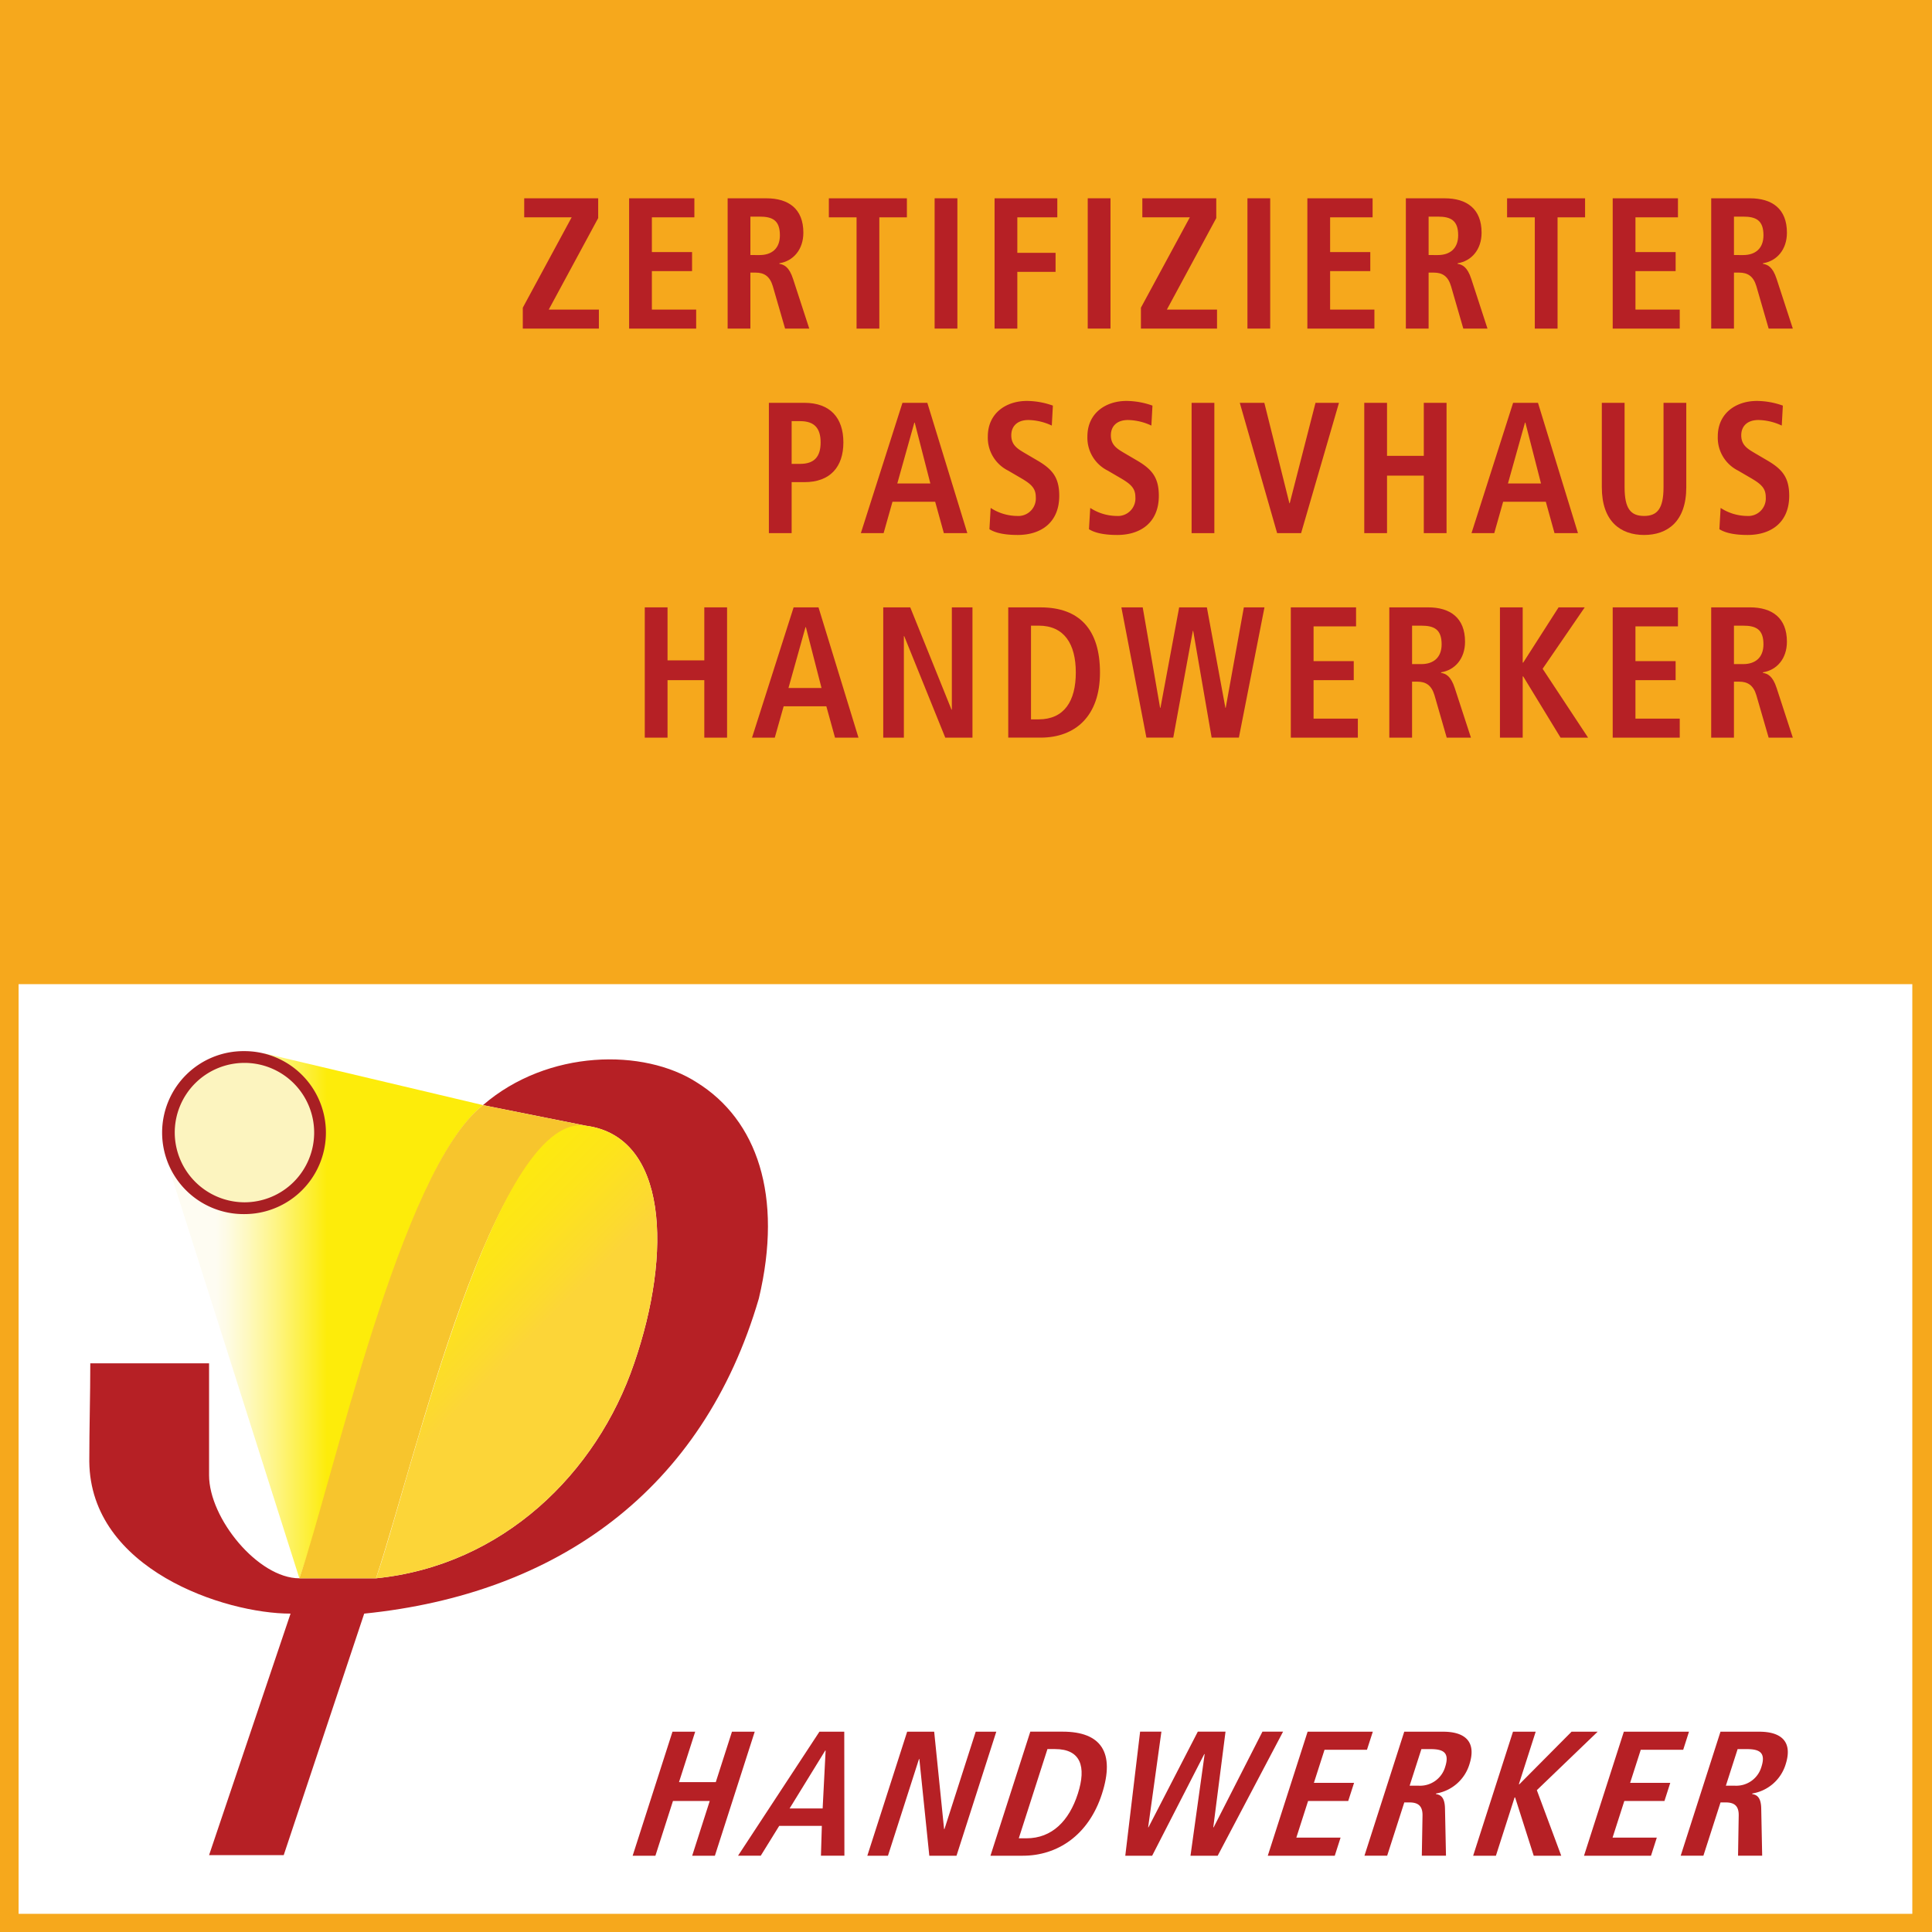 <svg id="Layer_1" data-name="Layer 1" xmlns="http://www.w3.org/2000/svg" xmlns:xlink="http://www.w3.org/1999/xlink" viewBox="0 0 472.889 472.889"><defs><style>.cls-1{fill:none;}.cls-2{fill:#f6a81c;}.cls-3{fill:#fff;}.cls-4,.cls-8{fill:#b62025;}.cls-5{clip-path:url(#clip-path);}.cls-6{clip-path:url(#clip-path-2);}.cls-7{fill:url(#linear-gradient);}.cls-12,.cls-13,.cls-8,.cls-9{fill-rule:evenodd;}.cls-9{fill:#f7c52d;}.cls-10{clip-path:url(#clip-path-4);}.cls-11{fill:url(#linear-gradient-2);}.cls-12{fill:#a81f23;}.cls-13{fill:#fcf4bf;}</style><clipPath id="clip-path" transform="translate(-71.961 -140.543)"><rect class="cls-1" x="71.961" y="140.543" width="472.889" height="472.889"/></clipPath><clipPath id="clip-path-2" transform="translate(-71.961 -140.543)"><path class="cls-1" d="M112.556,424.013l32.679,102.845c12.261-34.597,25.48-99.956,44.939-115.822L136.348,398.301c32.206,16.34-5.524,57.674-23.793,25.711"/></clipPath><linearGradient id="linear-gradient" x1="-72.102" y1="832.348" x2="-60.547" y2="832.348" gradientTransform="matrix(4.703, 0, 0, -4.703, 391.908, 4236.318)" gradientUnits="userSpaceOnUse"><stop offset="0" stop-color="#fefcf2"/><stop offset="0.049" stop-color="#fefbe5"/><stop offset="0.14" stop-color="#fef9c1"/><stop offset="0.265" stop-color="#fef588"/><stop offset="0.415" stop-color="#fdef39"/><stop offset="0.5" stop-color="#fdec0a"/><stop offset="1" stop-color="#fdec0a"/></linearGradient><clipPath id="clip-path-4" transform="translate(-71.961 -140.543)"><path class="cls-1" d="M163.989,526.857c30.992-3.12,54.057-25.7,63.186-52.624,9.371-27.156,8.181-55.502-11.764-58.148a9.185,9.185,0,0,0-1.375-.116c-22.06.012-42.513,89.937-50.047,110.887"/></clipPath><linearGradient id="linear-gradient-2" x1="-29.093" y1="794.726" x2="-17.537" y2="794.726" gradientTransform="matrix(0, 8.012, 8.012, -0, -6166.741, 656.769)" gradientUnits="userSpaceOnUse"><stop offset="0" stop-color="#fdec0a"/><stop offset="0.146" stop-color="#fdea0e"/><stop offset="0.296" stop-color="#fde41a"/><stop offset="0.447" stop-color="#fcda2f"/><stop offset="0.5" stop-color="#fcd538"/><stop offset="1" stop-color="#fcd538"/></linearGradient></defs><title>Passivhaus</title><rect class="cls-2" width="472.889" height="472.889"/><rect class="cls-3" x="4.553" y="240.888" width="463.517" height="227.552"/><polygon class="cls-4" points="164.603 423.855 170.162 423.855 166.198 436.208 175.2 436.208 179.163 423.855 184.733 423.855 174.98 454.223 169.422 454.223 173.72 440.819 164.719 440.819 160.42 454.223 154.85 454.223 164.603 423.855"/><path class="cls-4" d="M273.12,587.456H262.685l-4.518,7.303H252.609l19.921-30.356h6.078l.035,30.356h-5.743Zm.197-4.264.728-14.179h-.092l-8.725,14.179Z" transform="translate(-71.961 -140.543)"/><polygon class="cls-4" points="222.045 423.855 228.655 423.855 231.081 447.694 231.174 447.694 238.824 423.855 243.861 423.855 234.121 454.223 227.465 454.223 225.027 430.557 224.934 430.557 217.342 454.223 212.292 454.223 222.045 423.855"/><g class="cls-5"><path class="cls-4" d="M324.145,564.394h7.904c9.476,0,12.873,5.142,9.648,15.184-3.282,10.226-10.955,15.184-19.39,15.184h-7.916Zm-2.819,26.104h1.872c6.251,0,10.446-4.264,12.584-10.92,2.138-6.656.682-10.92-5.57-10.92h-1.872Z" transform="translate(-71.961 -140.543)"/><polygon class="cls-4" points="294.858 429.342 294.765 429.342 282.007 454.221 275.433 454.221 279.061 423.853 284.273 423.853 281.026 447.265 281.107 447.265 293.182 423.853 299.965 423.853 296.972 447.265 297.065 447.265 309.002 423.853 314.051 423.853 298.047 454.221 291.391 454.221 294.858 429.342"/><polygon class="cls-4" points="320.062 423.855 336.02 423.855 334.587 428.292 324.198 428.292 321.599 436.381 331.432 436.381 329.999 440.819 320.177 440.819 317.3 449.786 328.127 449.786 326.706 454.223 310.308 454.223 320.062 423.855"/><path class="cls-4" d="M415.674,564.404h9.488c5.385,0,8.251,2.427,6.459,7.996a10.284,10.284,0,0,1-8.158,7.13l-.035.139c1.075.173,2.161.694,2.219,3.525l.243,11.567h-5.917l.173-9.88c.023-2.38-1.155-3.166-3.201-3.166h-1.26l-4.195,13.046H405.933Zm3.583,13.219a6.404,6.404,0,0,0,6.436-4.611c1.121-3.478-.427-4.345-3.559-4.345H419.869l-2.878,8.956Z" transform="translate(-71.961 -140.543)"/><polygon class="cls-4" points="370.331 423.855 375.889 423.855 371.763 436.728 371.89 436.728 384.671 423.855 391.061 423.855 376.166 438.172 382.14 454.223 375.403 454.223 370.851 439.952 370.724 439.952 366.147 454.223 360.577 454.223 370.331 423.855"/><polygon class="cls-4" points="397.465 423.855 413.411 423.855 411.99 428.292 401.602 428.292 399.002 436.381 408.824 436.381 407.403 440.819 397.58 440.819 394.703 449.786 405.531 449.786 404.109 454.223 387.712 454.223 397.465 423.855"/><path class="cls-4" d="M493.077,564.404h9.476c5.397,0,8.263,2.427,6.471,7.996a10.284,10.284,0,0,1-8.158,7.13l-.035.139c1.075.173,2.161.694,2.219,3.525l.231,11.567h-5.905l.162-9.88c.035-2.38-1.144-3.166-3.189-3.166h-1.26l-4.195,13.046h-5.558Zm3.583,13.219a6.404,6.404,0,0,0,6.436-4.611c1.121-3.478-.427-4.345-3.559-4.345h-2.265l-2.878,8.956Z" transform="translate(-71.961 -140.543)"/></g><g class="cls-6"><rect class="cls-7" x="40.594" y="257.759" width="77.619" height="128.556"/></g><g class="cls-5"><path class="cls-8" d="M145.24,526.86c-10.088,0-22.106-14.652-22.106-25.226v-27.398H94.061c0,7.927-.243,15.623-.243,24.035.243,26.428,33.164,37.232,49.261,37.232l-19.945,59.118H141.404l19.702-59.118c47.332-4.796,82.9-30.264,96.593-77.122,6.009-25.237-.485-43.738-15.137-52.867-12.977-8.412-36.527-8.17-52.382,5.524l25.226,5.05c19.945,2.646,21.147,30.992,11.775,58.148-9.129,26.913-32.194,49.504-63.186,52.624Z" transform="translate(-71.961 -140.543)"/><path class="cls-9" d="M145.24,526.86H163.995c10.088-30.518,28.346-111.245,51.411-110.772l-25.226-5.05c-20.187,15.866-36.77,92.04-44.939,115.821" transform="translate(-71.961 -140.543)"/></g><g class="cls-10"><rect class="cls-11" x="135.41" y="406.556" width="129.715" height="129.715" transform="translate(-346.644 139.143) rotate(-45)"/></g><g class="cls-5"><path class="cls-12" d="M131.788,437.713a19.945,19.945,0,0,0,0-39.89,19.946,19.946,0,1,0,0,39.89" transform="translate(-71.961 -140.543)"/><path class="cls-13" d="M131.788,434.827a17.062,17.062,0,1,0-17.056-17.056,17.118,17.118,0,0,0,17.056,17.056" transform="translate(-71.961 -140.543)"/><polygon class="cls-4" points="127.962 75.312 139.922 53.195 128.309 53.195 128.309 48.538 146.416 48.538 146.416 53.38 134.317 75.775 146.589 75.775 146.589 80.432 127.962 80.432 127.962 75.312"/><polygon class="cls-4" points="153.989 48.538 169.959 48.538 169.959 53.195 159.559 53.195 159.559 61.7 169.393 61.7 169.393 66.357 159.559 66.357 159.559 75.775 170.398 75.775 170.398 80.432 153.989 80.432 153.989 48.538"/><path class="cls-4" d="M250.062,189.081h9.487c5.397,0,9.048,2.554,9.048,8.412,0,4.149-2.473,6.945-5.87,7.488V205.12c1.133.185,2.392.728,3.351,3.698l3.964,12.156h-5.917l-3.004-10.377c-.74-2.507-2.184-3.328-4.23-3.328h-1.26v13.705H250.062Zm7.835,13.89c2.958,0,4.957-1.594,4.957-4.842,0-3.663-1.825-4.565-4.957-4.565h-2.265v9.406Z" transform="translate(-71.961 -140.543)"/><polygon class="cls-4" points="209.659 53.198 202.875 53.198 202.875 48.542 221.977 48.542 221.977 53.198 215.229 53.198 215.229 80.435 209.659 80.435 209.659 53.198"/><rect class="cls-4" x="228.765" y="48.534" width="5.57" height="31.893"/><polygon class="cls-4" points="243.437 48.538 258.794 48.538 258.794 53.195 249.007 53.195 249.007 61.885 258.367 61.885 258.367 66.542 249.007 66.542 249.007 80.432 243.437 80.432 243.437 48.538"/><rect class="cls-4" x="266.241" y="48.534" width="5.57" height="31.893"/><polygon class="cls-4" points="279.259 75.312 291.23 53.195 279.605 53.195 279.605 48.538 297.701 48.538 297.701 53.38 285.614 75.775 297.886 75.775 297.886 80.432 279.259 80.432 279.259 75.312"/><rect class="cls-4" x="305.333" y="48.534" width="5.57" height="31.893"/><polygon class="cls-4" points="319.999 48.538 335.968 48.538 335.968 53.195 325.569 53.195 325.569 61.7 335.402 61.7 335.402 66.357 325.569 66.357 325.569 75.775 336.408 75.775 336.408 80.432 319.999 80.432 319.999 48.538"/><path class="cls-4" d="M416.068,189.081h9.487c5.397,0,9.048,2.554,9.048,8.412,0,4.149-2.473,6.945-5.87,7.488V205.12c1.133.185,2.392.728,3.351,3.698l3.964,12.156H430.131l-3.004-10.377c-.74-2.507-2.173-3.328-4.218-3.328h-1.271v13.705h-5.57Zm7.835,13.89c2.958,0,4.969-1.594,4.969-4.842,0-3.663-1.837-4.565-4.969-4.565h-2.265v9.406Z" transform="translate(-71.961 -140.543)"/><polygon class="cls-4" points="375.668 53.198 368.884 53.198 368.884 48.542 387.974 48.542 387.974 53.198 381.238 53.198 381.238 80.435 375.668 80.435 375.668 53.198"/><polygon class="cls-4" points="394.736 48.538 410.706 48.538 410.706 53.195 400.306 53.195 400.306 61.7 410.139 61.7 410.139 66.357 400.306 66.357 400.306 75.775 411.145 75.775 411.145 80.432 394.736 80.432 394.736 48.538"/><path class="cls-4" d="M490.806,189.081h9.487c5.397,0,9.048,2.554,9.048,8.412,0,4.149-2.473,6.945-5.87,7.488V205.12c1.133.185,2.392.728,3.351,3.698l3.964,12.156h-5.917l-3.004-10.377c-.74-2.507-2.184-3.328-4.23-3.328H496.376v13.705h-5.57Zm7.835,13.89c2.958,0,4.957-1.594,4.957-4.842,0-3.663-1.825-4.565-4.957-4.565H496.376v9.406Z" transform="translate(-71.961 -140.543)"/><path class="cls-4" d="M260.159,239.142h8.701c6.275,0,9.533,3.652,9.533,9.684s-3.258,9.73-9.533,9.73h-3.132v12.48h-5.57ZM267.82,254.083c3.478,0,5.003-1.779,5.003-5.258,0-3.467-1.526-5.2-5.003-5.2h-2.092V254.083Z" transform="translate(-71.961 -140.543)"/><path class="cls-4" d="M300.859,263.352H290.413l-2.173,7.684h-5.57l10.181-31.893H298.941l9.787,31.893h-5.743Zm-1.179-4.472-3.826-14.895h-.092l-4.171,14.895Z" transform="translate(-71.961 -140.543)"/><path class="cls-4" d="M314.442,264.865a12.015,12.015,0,0,0,6.436,1.965,4.293,4.293,0,0,0,4.611-4.611c0-2.288-1.26-3.293-3.952-4.842l-2.831-1.653a8.983,8.983,0,0,1-4.958-8.355c0-5.709,4.484-8.69,9.568-8.69a19.195,19.195,0,0,1,6.356,1.144l-.266,4.888a14.012,14.012,0,0,0-5.697-1.364c-2.785,0-4.218,1.548-4.218,3.744,0,2.381,1.526,3.293,3.213,4.299l3.27,1.918c3.57,2.103,5.257,4.114,5.257,8.586,0,6.483-4.39,9.591-10.18,9.591-3.039,0-5.396-.451-6.91-1.41Z" transform="translate(-71.961 -140.543)"/><path class="cls-4" d="M338.816,264.865a12.015,12.015,0,0,0,6.436,1.965,4.293,4.293,0,0,0,4.611-4.611c0-2.288-1.26-3.293-3.952-4.842l-2.831-1.653a8.983,8.983,0,0,1-4.958-8.355c0-5.709,4.484-8.69,9.568-8.69a19.195,19.195,0,0,1,6.356,1.144l-.266,4.888a14.012,14.012,0,0,0-5.697-1.364c-2.785,0-4.218,1.548-4.218,3.744,0,2.381,1.526,3.293,3.213,4.299l3.27,1.918c3.559,2.103,5.257,4.114,5.257,8.586,0,6.483-4.39,9.591-10.18,9.591-3.039,0-5.396-.451-6.922-1.41Z" transform="translate(-71.961 -140.543)"/><rect class="cls-4" x="291.663" y="98.604" width="5.57" height="31.893"/><polygon class="cls-4" points="303.458 98.599 309.466 98.599 315.602 123.178 315.683 123.178 321.992 98.599 327.735 98.599 318.468 130.493 312.598 130.493 303.458 98.599"/><polygon class="cls-4" points="333.926 98.599 339.495 98.599 339.495 111.576 348.497 111.576 348.497 98.599 354.067 98.599 354.067 130.493 348.497 130.493 348.497 116.418 339.495 116.418 339.495 130.493 333.926 130.493 333.926 98.599"/><path class="cls-4" d="M450.326,263.352H439.88l-2.173,7.684h-5.57l10.181-31.893h6.09l9.787,31.893h-5.743Zm-1.179-4.472L445.322,243.985h-.092l-4.171,14.895Z" transform="translate(-71.961 -140.543)"/><path class="cls-4" d="M469.605,239.142v20.65c0,5.304,1.525,7.037,4.783,7.037,3.178,0,4.749-1.734,4.749-7.037v-20.65h5.57v20.65c0,8.412-4.611,11.694-10.319,11.694-5.743,0-10.354-3.282-10.354-11.694v-20.65Z" transform="translate(-71.961 -140.543)"/><path class="cls-4" d="M493.112,264.865a12.015,12.015,0,0,0,6.436,1.965,4.293,4.293,0,0,0,4.611-4.611c0-2.288-1.26-3.293-3.952-4.842l-2.831-1.653a8.983,8.983,0,0,1-4.958-8.355c0-5.709,4.484-8.69,9.568-8.69a19.195,19.195,0,0,1,6.356,1.144l-.266,4.888a13.962,13.962,0,0,0-5.697-1.364c-2.785,0-4.218,1.548-4.218,3.744,0,2.381,1.526,3.293,3.213,4.299l3.27,1.918c3.559,2.103,5.257,4.114,5.257,8.586,0,6.483-4.39,9.591-10.18,9.591-3.039,0-5.396-.451-6.91-1.41Z" transform="translate(-71.961 -140.543)"/><polygon class="cls-4" points="157.819 148.66 163.389 148.66 163.389 161.637 172.391 161.637 172.391 148.66 177.96 148.66 177.96 180.554 172.391 180.554 172.391 166.479 163.389 166.479 163.389 180.554 157.819 180.554 157.819 148.66"/><path class="cls-4" d="M274.22,313.413H263.774l-2.173,7.684h-5.57l10.181-31.893h6.09l9.787,31.893h-5.743Zm-1.179-4.472-3.826-14.895h-.092l-4.171,14.895Z" transform="translate(-71.961 -140.543)"/><polygon class="cls-4" points="216.188 148.66 222.798 148.66 232.898 173.701 232.978 173.701 232.978 148.66 238.028 148.66 238.028 180.554 231.372 180.554 221.319 155.698 221.238 155.698 221.238 180.554 216.188 180.554 216.188 148.66"/><path class="cls-4" d="M318.746,289.208H326.662c9.488,0,14.538,5.385,14.538,15.947,0,10.735-6.09,15.935-14.538,15.935h-7.916Zm5.57,27.41h1.872c6.263,0,9.094-4.483,9.094-11.463,0-6.991-2.831-11.475-9.094-11.475h-1.872Z" transform="translate(-71.961 -140.543)"/><polygon class="cls-4" points="292.052 154.419 291.971 154.419 287.175 180.547 280.6 180.547 274.476 148.665 279.699 148.665 283.951 173.244 284.044 173.244 288.62 148.665 295.403 148.665 299.933 173.244 300.014 173.244 304.451 148.665 309.501 148.665 303.238 180.547 296.57 180.547 292.052 154.419"/><polygon class="cls-4" points="315.948 148.66 331.917 148.66 331.917 153.317 321.517 153.317 321.517 161.822 331.351 161.822 331.351 166.479 321.517 166.479 321.517 175.897 332.356 175.897 332.356 180.554 315.948 180.554 315.948 148.66"/><path class="cls-4" d="M412.019,289.203H421.506c5.397,0,9.048,2.554,9.048,8.412,0,4.149-2.473,6.945-5.87,7.488v.139c1.133.185,2.392.728,3.351,3.698l3.964,12.156h-5.928l-2.993-10.377c-.74-2.507-2.173-3.328-4.218-3.328h-1.271v13.705H412.019Zm7.835,13.89c2.958,0,4.969-1.594,4.969-4.842,0-3.663-1.837-4.565-4.969-4.565h-2.265v9.406Z" transform="translate(-71.961 -140.543)"/><polygon class="cls-4" points="367.137 148.66 372.706 148.66 372.706 162.18 372.833 162.18 381.488 148.66 387.89 148.66 377.583 163.694 388.71 180.554 381.974 180.554 372.833 165.566 372.706 165.566 372.706 180.554 367.137 180.554 367.137 148.66"/><polygon class="cls-4" points="394.734 148.66 410.703 148.66 410.703 153.317 400.303 153.317 400.303 161.822 410.136 161.822 410.136 166.479 400.303 166.479 400.303 175.897 411.142 175.897 411.142 180.554 394.734 180.554 394.734 148.66"/><path class="cls-4" d="M490.803,289.203h9.487c5.397,0,9.048,2.554,9.048,8.412,0,4.149-2.473,6.945-5.87,7.488v.139c1.133.185,2.392.728,3.351,3.698l3.964,12.156h-5.917l-3.004-10.377c-.74-2.507-2.184-3.328-4.23-3.328h-1.26v13.705h-5.57Zm7.835,13.89c2.958,0,4.957-1.594,4.957-4.842,0-3.663-1.825-4.565-4.957-4.565h-2.265v9.406Z" transform="translate(-71.961 -140.543)"/></g></svg>
